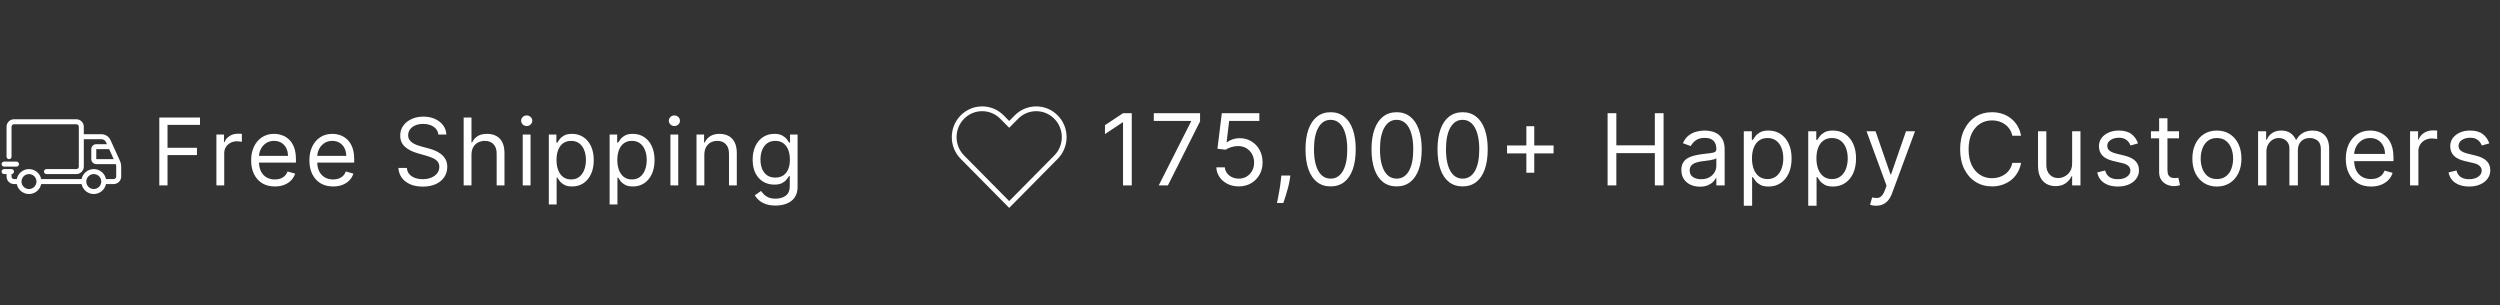 <svg width="418" height="51" viewBox="0 0 418 51" fill="none" xmlns="http://www.w3.org/2000/svg">
<rect x="0" y="0" width="418" height="51" fill="#333333" stroke="none"/>
<g clip-path="url(#clip0_85_1430)">
<path d="M20.076 26.939L18.475 23.417C18.342 23.126 18.129 22.879 17.86 22.706C17.591 22.533 17.278 22.44 16.958 22.44H14.013V21.19C14.012 20.858 13.88 20.541 13.646 20.306C13.412 20.072 13.094 19.94 12.763 19.94H2.346C2.015 19.94 1.697 20.072 1.462 20.306C1.228 20.541 1.096 20.858 1.096 21.19V26.19C1.095 26.245 1.106 26.3 1.126 26.351C1.147 26.402 1.178 26.448 1.217 26.487C1.255 26.526 1.301 26.557 1.352 26.579C1.403 26.6 1.458 26.611 1.513 26.611C1.568 26.611 1.622 26.6 1.673 26.579C1.724 26.557 1.77 26.526 1.809 26.487C1.847 26.448 1.878 26.402 1.899 26.351C1.919 26.3 1.93 26.245 1.929 26.19V21.19C1.929 21.079 1.973 20.974 2.051 20.895C2.13 20.817 2.235 20.773 2.346 20.773H12.763C12.873 20.773 12.979 20.817 13.057 20.895C13.135 20.974 13.179 21.079 13.179 21.19V27.857C13.179 27.967 13.135 28.073 13.057 28.151C12.979 28.229 12.873 28.273 12.763 28.273H7.763C7.653 28.274 7.548 28.319 7.471 28.397C7.393 28.475 7.35 28.58 7.35 28.69C7.35 28.8 7.393 28.905 7.471 28.983C7.548 29.061 7.653 29.105 7.763 29.107H12.763C13.094 29.106 13.412 28.974 13.646 28.74C13.88 28.506 14.012 28.188 14.013 27.857V23.273H16.958C17.118 23.273 17.274 23.32 17.409 23.406C17.543 23.493 17.65 23.616 17.717 23.762L17.873 24.107H16.096C15.875 24.107 15.663 24.195 15.507 24.351C15.351 24.507 15.263 24.719 15.263 24.94V26.607C15.263 26.828 15.351 27.039 15.507 27.196C15.663 27.352 15.875 27.44 16.096 27.44H19.375C19.411 27.557 19.429 27.678 19.429 27.801V29.523C19.429 29.634 19.385 29.74 19.307 29.818C19.229 29.896 19.123 29.94 19.013 29.94H17.721C17.625 29.469 17.369 29.047 16.997 28.743C16.625 28.439 16.16 28.273 15.679 28.273C15.199 28.273 14.734 28.439 14.362 28.743C13.99 29.047 13.734 29.469 13.638 29.94H6.887C6.791 29.469 6.536 29.047 6.164 28.743C5.792 28.439 5.326 28.273 4.846 28.273C4.366 28.273 3.9 28.439 3.528 28.743C3.156 29.047 2.901 29.469 2.805 29.94H2.346C2.235 29.94 2.13 29.896 2.051 29.818C1.973 29.74 1.929 29.634 1.929 29.523V29.107C2.039 29.106 2.144 29.061 2.221 28.983C2.299 28.905 2.342 28.8 2.342 28.69C2.342 28.58 2.299 28.475 2.221 28.397C2.144 28.319 2.039 28.274 1.929 28.273H0.679C0.569 28.274 0.464 28.319 0.387 28.397C0.31 28.475 0.267 28.58 0.267 28.69C0.267 28.8 0.31 28.905 0.387 28.983C0.464 29.061 0.569 29.106 0.679 29.107H1.096V29.523C1.096 29.855 1.228 30.172 1.462 30.407C1.697 30.641 2.015 30.773 2.346 30.773H2.805C2.901 31.244 3.156 31.667 3.528 31.97C3.9 32.274 4.366 32.44 4.846 32.44C5.326 32.44 5.792 32.274 6.164 31.97C6.536 31.667 6.791 31.244 6.887 30.773H13.638C13.734 31.244 13.99 31.667 14.362 31.97C14.734 32.274 15.199 32.44 15.679 32.44C16.16 32.44 16.625 32.274 16.997 31.97C17.369 31.667 17.625 31.244 17.721 30.773H19.013C19.344 30.773 19.662 30.641 19.896 30.407C20.13 30.172 20.262 29.855 20.263 29.523V27.801C20.263 27.503 20.199 27.209 20.076 26.939ZM4.846 31.607C4.599 31.607 4.357 31.533 4.151 31.396C3.946 31.259 3.786 31.063 3.691 30.835C3.596 30.607 3.572 30.355 3.62 30.113C3.668 29.87 3.787 29.648 3.962 29.473C4.137 29.298 4.36 29.179 4.602 29.131C4.845 29.082 5.096 29.107 5.324 29.202C5.553 29.296 5.748 29.457 5.885 29.662C6.023 29.868 6.096 30.109 6.096 30.357C6.096 30.688 5.964 31.006 5.729 31.24C5.495 31.474 5.177 31.606 4.846 31.607ZM15.679 31.607C15.432 31.607 15.19 31.533 14.985 31.396C14.779 31.259 14.619 31.063 14.524 30.835C14.43 30.607 14.405 30.355 14.453 30.113C14.502 29.87 14.62 29.648 14.795 29.473C14.97 29.298 15.193 29.179 15.435 29.131C15.678 29.082 15.929 29.107 16.158 29.202C16.386 29.296 16.581 29.457 16.719 29.662C16.856 29.868 16.929 30.109 16.929 30.357C16.929 30.688 16.797 31.006 16.563 31.24C16.328 31.474 16.011 31.606 15.679 31.607H15.679ZM16.096 24.94H18.252L19.009 26.607H16.096V24.94Z" fill="white"/>
<path d="M0.679 27.857H2.763C2.872 27.856 2.977 27.811 3.055 27.733C3.132 27.655 3.175 27.55 3.175 27.44C3.175 27.33 3.132 27.225 3.055 27.147C2.977 27.069 2.872 27.024 2.763 27.023H0.679C0.569 27.024 0.464 27.069 0.387 27.147C0.31 27.225 0.267 27.33 0.267 27.44C0.267 27.55 0.31 27.655 0.387 27.733C0.464 27.811 0.569 27.856 0.679 27.857Z" fill="white"/>
</g>
<path d="M26.636 31V19.654H33.439V20.873H28.01V24.707H32.93V25.926H28.01V31H26.636ZM36.184 31V22.491H37.447V23.776H37.535C37.69 23.355 37.971 23.014 38.377 22.751C38.784 22.489 39.242 22.358 39.751 22.358C39.847 22.358 39.967 22.36 40.111 22.363C40.255 22.367 40.364 22.373 40.438 22.38V23.71C40.394 23.699 40.292 23.682 40.133 23.66C39.978 23.634 39.814 23.621 39.64 23.621C39.227 23.621 38.858 23.708 38.532 23.881C38.211 24.051 37.956 24.288 37.768 24.59C37.583 24.89 37.491 25.231 37.491 25.615V31H36.184ZM45.956 31.177C45.137 31.177 44.429 30.996 43.835 30.634C43.244 30.269 42.788 29.759 42.467 29.105C42.149 28.448 41.99 27.683 41.99 26.812C41.99 25.94 42.149 25.172 42.467 24.507C42.788 23.839 43.235 23.318 43.807 22.945C44.383 22.569 45.055 22.38 45.824 22.38C46.267 22.38 46.704 22.454 47.136 22.602C47.569 22.749 47.962 22.989 48.316 23.322C48.671 23.651 48.954 24.086 49.164 24.629C49.375 25.172 49.48 25.841 49.48 26.635V27.189H42.921V26.058H48.15C48.15 25.578 48.054 25.15 47.862 24.773C47.674 24.397 47.404 24.099 47.053 23.881C46.706 23.663 46.296 23.555 45.824 23.555C45.303 23.555 44.852 23.684 44.472 23.942C44.095 24.197 43.805 24.529 43.602 24.939C43.399 25.349 43.297 25.789 43.297 26.258V27.011C43.297 27.654 43.408 28.199 43.63 28.646C43.855 29.089 44.167 29.427 44.566 29.659C44.965 29.888 45.428 30.003 45.956 30.003C46.3 30.003 46.61 29.955 46.887 29.859C47.168 29.759 47.41 29.611 47.613 29.416C47.816 29.216 47.973 28.969 48.084 28.673L49.347 29.028C49.214 29.456 48.99 29.833 48.677 30.158C48.363 30.479 47.975 30.73 47.513 30.911C47.052 31.089 46.533 31.177 45.956 31.177ZM55.696 31.177C54.876 31.177 54.169 30.996 53.575 30.634C52.984 30.269 52.528 29.759 52.206 29.105C51.889 28.448 51.73 27.683 51.73 26.812C51.73 25.94 51.889 25.172 52.206 24.507C52.528 23.839 52.974 23.318 53.547 22.945C54.123 22.569 54.795 22.38 55.563 22.38C56.007 22.38 56.444 22.454 56.876 22.602C57.308 22.749 57.702 22.989 58.056 23.322C58.411 23.651 58.693 24.086 58.904 24.629C59.114 25.172 59.219 25.841 59.219 26.635V27.189H52.66V26.058H57.89C57.89 25.578 57.794 25.15 57.602 24.773C57.414 24.397 57.144 24.099 56.793 23.881C56.446 23.663 56.036 23.555 55.563 23.555C55.042 23.555 54.592 23.684 54.212 23.942C53.835 24.197 53.545 24.529 53.342 24.939C53.139 25.349 53.037 25.789 53.037 26.258V27.011C53.037 27.654 53.148 28.199 53.37 28.646C53.595 29.089 53.907 29.427 54.306 29.659C54.705 29.888 55.168 30.003 55.696 30.003C56.04 30.003 56.35 29.955 56.627 29.859C56.908 29.759 57.15 29.611 57.353 29.416C57.556 29.216 57.713 28.969 57.824 28.673L59.087 29.028C58.954 29.456 58.73 29.833 58.416 30.158C58.102 30.479 57.715 30.73 57.253 30.911C56.791 31.089 56.272 31.177 55.696 31.177ZM73.298 22.491C73.231 21.93 72.962 21.494 72.489 21.183C72.016 20.873 71.436 20.718 70.749 20.718C70.247 20.718 69.808 20.799 69.431 20.962C69.058 21.124 68.766 21.348 68.556 21.632C68.349 21.917 68.245 22.24 68.245 22.602C68.245 22.904 68.317 23.165 68.461 23.383C68.609 23.597 68.797 23.776 69.026 23.92C69.255 24.061 69.496 24.177 69.747 24.269C69.998 24.358 70.229 24.43 70.439 24.485L71.591 24.796C71.887 24.873 72.216 24.98 72.578 25.117C72.943 25.253 73.292 25.44 73.624 25.676C73.961 25.909 74.237 26.208 74.455 26.574C74.673 26.939 74.782 27.388 74.782 27.92C74.782 28.533 74.622 29.087 74.3 29.582C73.983 30.077 73.517 30.47 72.904 30.762C72.295 31.054 71.554 31.199 70.683 31.199C69.87 31.199 69.167 31.068 68.572 30.806C67.981 30.544 67.516 30.178 67.176 29.709C66.84 29.24 66.65 28.695 66.606 28.075H68.024C68.061 28.503 68.205 28.858 68.456 29.139C68.711 29.416 69.032 29.622 69.42 29.759C69.811 29.892 70.232 29.959 70.683 29.959C71.207 29.959 71.678 29.874 72.096 29.704C72.513 29.53 72.843 29.29 73.087 28.983C73.331 28.673 73.453 28.311 73.453 27.898C73.453 27.521 73.347 27.215 73.137 26.978C72.927 26.742 72.65 26.55 72.306 26.402C71.963 26.254 71.591 26.125 71.192 26.014L69.796 25.615C68.91 25.36 68.208 24.997 67.691 24.524C67.174 24.051 66.916 23.433 66.916 22.668C66.916 22.033 67.088 21.479 67.431 21.006C67.778 20.53 68.243 20.16 68.827 19.898C69.414 19.632 70.07 19.499 70.794 19.499C71.525 19.499 72.175 19.631 72.744 19.893C73.312 20.151 73.763 20.506 74.095 20.956C74.431 21.407 74.609 21.919 74.627 22.491H73.298ZM78.831 25.881V31H77.524V19.654H78.831V23.82H78.942C79.141 23.381 79.441 23.032 79.84 22.773C80.242 22.511 80.778 22.38 81.446 22.38C82.026 22.38 82.534 22.496 82.969 22.729C83.405 22.958 83.743 23.311 83.983 23.787C84.227 24.26 84.349 24.862 84.349 25.593V31H83.041V25.682C83.041 25.006 82.866 24.483 82.515 24.114C82.168 23.741 81.686 23.555 81.069 23.555C80.641 23.555 80.257 23.645 79.917 23.826C79.581 24.007 79.315 24.271 79.119 24.618C78.927 24.965 78.831 25.386 78.831 25.881ZM87.401 31V22.491H88.708V31H87.401ZM88.065 21.073C87.811 21.073 87.591 20.986 87.406 20.812C87.225 20.639 87.135 20.43 87.135 20.186C87.135 19.943 87.225 19.734 87.406 19.56C87.591 19.387 87.811 19.3 88.065 19.3C88.32 19.3 88.538 19.387 88.719 19.56C88.904 19.734 88.996 19.943 88.996 20.186C88.996 20.43 88.904 20.639 88.719 20.812C88.538 20.986 88.32 21.073 88.065 21.073ZM91.763 34.191V22.491H93.026V23.843H93.181C93.277 23.695 93.41 23.506 93.58 23.278C93.753 23.045 94.001 22.838 94.322 22.657C94.647 22.472 95.087 22.38 95.64 22.38C96.357 22.38 96.989 22.559 97.535 22.918C98.082 23.276 98.508 23.784 98.815 24.441C99.121 25.098 99.275 25.874 99.275 26.768C99.275 27.669 99.121 28.45 98.815 29.111C98.508 29.768 98.084 30.278 97.541 30.64C96.998 30.998 96.372 31.177 95.663 31.177C95.116 31.177 94.678 31.087 94.35 30.906C94.021 30.721 93.768 30.512 93.591 30.28C93.413 30.044 93.277 29.848 93.181 29.693H93.07V34.191H91.763ZM93.048 26.745C93.048 27.388 93.142 27.955 93.33 28.446C93.519 28.934 93.794 29.316 94.156 29.593C94.518 29.866 94.961 30.003 95.485 30.003C96.032 30.003 96.488 29.859 96.854 29.571C97.223 29.279 97.5 28.887 97.685 28.396C97.873 27.901 97.967 27.351 97.967 26.745C97.967 26.147 97.875 25.608 97.69 25.128C97.509 24.644 97.234 24.262 96.865 23.981C96.499 23.697 96.039 23.555 95.485 23.555C94.954 23.555 94.507 23.689 94.145 23.959C93.783 24.225 93.51 24.598 93.325 25.078C93.14 25.554 93.048 26.11 93.048 26.745ZM101.929 34.191V22.491H103.192V23.843H103.347C103.443 23.695 103.576 23.506 103.746 23.278C103.919 23.045 104.167 22.838 104.488 22.657C104.813 22.472 105.253 22.38 105.807 22.38C106.523 22.38 107.155 22.559 107.701 22.918C108.248 23.276 108.674 23.784 108.981 24.441C109.288 25.098 109.441 25.874 109.441 26.768C109.441 27.669 109.288 28.45 108.981 29.111C108.674 29.768 108.25 30.278 107.707 30.64C107.164 30.998 106.538 31.177 105.829 31.177C105.282 31.177 104.845 31.087 104.516 30.906C104.187 30.721 103.934 30.512 103.757 30.28C103.58 30.044 103.443 29.848 103.347 29.693H103.236V34.191H101.929ZM103.214 26.745C103.214 27.388 103.308 27.955 103.497 28.446C103.685 28.934 103.96 29.316 104.322 29.593C104.684 29.866 105.127 30.003 105.652 30.003C106.198 30.003 106.654 29.859 107.02 29.571C107.389 29.279 107.666 28.887 107.851 28.396C108.039 27.901 108.133 27.351 108.133 26.745C108.133 26.147 108.041 25.608 107.856 25.128C107.675 24.644 107.4 24.262 107.031 23.981C106.665 23.697 106.206 23.555 105.652 23.555C105.12 23.555 104.673 23.689 104.311 23.959C103.949 24.225 103.676 24.598 103.491 25.078C103.306 25.554 103.214 26.11 103.214 26.745ZM112.095 31V22.491H113.402V31H112.095ZM112.76 21.073C112.505 21.073 112.285 20.986 112.101 20.812C111.92 20.639 111.829 20.43 111.829 20.186C111.829 19.943 111.92 19.734 112.101 19.56C112.285 19.387 112.505 19.3 112.76 19.3C113.015 19.3 113.233 19.387 113.414 19.56C113.598 19.734 113.691 19.943 113.691 20.186C113.691 20.43 113.598 20.639 113.414 20.812C113.233 20.986 113.015 21.073 112.76 21.073ZM117.764 25.881V31H116.457V22.491H117.72V23.82H117.831C118.03 23.388 118.333 23.041 118.739 22.779C119.146 22.513 119.67 22.38 120.313 22.38C120.889 22.38 121.393 22.498 121.825 22.735C122.257 22.967 122.593 23.322 122.833 23.798C123.073 24.271 123.193 24.869 123.193 25.593V31H121.886V25.682C121.886 25.013 121.712 24.493 121.365 24.12C121.018 23.743 120.542 23.555 119.936 23.555C119.519 23.555 119.146 23.645 118.817 23.826C118.492 24.007 118.235 24.271 118.047 24.618C117.859 24.965 117.764 25.386 117.764 25.881ZM129.677 34.368C129.046 34.368 128.503 34.287 128.048 34.124C127.594 33.966 127.216 33.755 126.913 33.493C126.614 33.234 126.375 32.957 126.198 32.662L127.24 31.931C127.358 32.086 127.507 32.263 127.688 32.462C127.869 32.666 128.117 32.841 128.431 32.989C128.748 33.14 129.164 33.216 129.677 33.216C130.364 33.216 130.931 33.05 131.378 32.717C131.825 32.385 132.048 31.864 132.048 31.155V29.427H131.937C131.841 29.582 131.705 29.774 131.527 30.003C131.354 30.228 131.103 30.429 130.774 30.607C130.449 30.78 130.009 30.867 129.456 30.867C128.769 30.867 128.152 30.704 127.605 30.38C127.062 30.055 126.632 29.582 126.314 28.961C126.001 28.341 125.844 27.587 125.844 26.701C125.844 25.829 125.997 25.071 126.303 24.424C126.61 23.774 127.036 23.272 127.583 22.918C128.13 22.559 128.761 22.38 129.478 22.38C130.032 22.38 130.471 22.472 130.796 22.657C131.125 22.838 131.376 23.045 131.55 23.278C131.727 23.506 131.863 23.695 131.959 23.843H132.092V22.491H133.356V31.244C133.356 31.975 133.189 32.57 132.857 33.028C132.528 33.489 132.085 33.827 131.527 34.041C130.973 34.259 130.357 34.368 129.677 34.368ZM129.633 29.693C130.157 29.693 130.6 29.573 130.962 29.332C131.324 29.093 131.599 28.747 131.788 28.297C131.976 27.846 132.07 27.307 132.07 26.679C132.07 26.066 131.978 25.525 131.793 25.056C131.609 24.587 131.335 24.219 130.973 23.953C130.611 23.688 130.165 23.555 129.633 23.555C129.079 23.555 128.617 23.695 128.248 23.976C127.882 24.256 127.607 24.633 127.422 25.106C127.241 25.578 127.151 26.103 127.151 26.679C127.151 27.27 127.243 27.793 127.428 28.247C127.616 28.697 127.893 29.052 128.259 29.31C128.628 29.565 129.086 29.693 129.633 29.693Z" fill="white"/>
<g clip-path="url(#clip1_85_1430)">
<path d="M176.85 26.556C178.829 24.554 178.829 21.298 176.85 19.296C175.89 18.325 174.613 17.79 173.254 17.79C171.896 17.79 170.618 18.325 169.657 19.296L168.737 20.226L167.817 19.296C166.857 18.325 165.58 17.79 164.221 17.79C162.863 17.79 161.585 18.325 160.625 19.296C158.645 21.298 158.645 24.554 160.625 26.556L168.737 34.759L176.85 26.556ZM161.194 19.858C162.003 19.04 163.078 18.59 164.221 18.59C165.364 18.59 166.44 19.04 167.249 19.858L168.737 21.364L170.226 19.858C171.035 19.04 172.111 18.59 173.254 18.59C174.397 18.59 175.472 19.04 176.281 19.858C177.954 21.55 177.954 24.302 176.281 25.994L168.737 33.621L161.194 25.994C159.521 24.302 159.521 21.55 161.194 19.858Z" fill="white"/>
</g>
<path d="M189.231 18.927V31H187.77V20.46H187.699L184.751 22.417V20.931L187.77 18.927H189.231ZM193.741 31L199.141 20.319V20.224H192.916V18.927H200.65V20.295L195.273 31H193.741ZM207.118 31.165C206.426 31.165 205.803 31.027 205.249 30.752C204.695 30.477 204.251 30.1 203.917 29.621C203.583 29.141 203.4 28.595 203.368 27.982H204.783C204.838 28.528 205.086 28.98 205.526 29.338C205.97 29.691 206.501 29.868 207.118 29.868C207.613 29.868 208.053 29.752 208.438 29.52C208.827 29.288 209.132 28.97 209.352 28.565C209.576 28.157 209.688 27.695 209.688 27.18C209.688 26.654 209.572 26.184 209.34 25.771C209.112 25.355 208.798 25.026 208.397 24.787C207.996 24.547 207.538 24.425 207.023 24.421C206.654 24.417 206.275 24.474 205.886 24.592C205.496 24.706 205.176 24.854 204.925 25.034L203.557 24.869L204.288 18.927H210.56V20.224H205.514L205.09 23.785H205.16C205.408 23.588 205.719 23.425 206.092 23.295C206.465 23.166 206.854 23.101 207.259 23.101C207.998 23.101 208.656 23.278 209.234 23.631C209.815 23.981 210.271 24.461 210.601 25.07C210.935 25.679 211.103 26.375 211.103 27.157C211.103 27.927 210.93 28.614 210.584 29.22C210.242 29.821 209.77 30.297 209.169 30.646C208.568 30.992 207.884 31.165 207.118 31.165ZM215.749 29.349L215.655 29.986C215.588 30.434 215.486 30.913 215.348 31.424C215.214 31.935 215.075 32.417 214.93 32.869C214.784 33.321 214.664 33.68 214.57 33.947H213.509C213.56 33.696 213.627 33.364 213.709 32.951C213.792 32.539 213.874 32.077 213.957 31.566C214.043 31.059 214.114 30.54 214.169 30.01L214.24 29.349H215.749ZM222.479 31.165C221.591 31.165 220.835 30.923 220.21 30.44C219.585 29.953 219.107 29.247 218.777 28.324C218.447 27.396 218.282 26.276 218.282 24.964C218.282 23.659 218.447 22.545 218.777 21.621C219.111 20.694 219.591 19.986 220.216 19.499C220.844 19.008 221.599 18.762 222.479 18.762C223.359 18.762 224.112 19.008 224.737 19.499C225.366 19.986 225.845 20.694 226.175 21.621C226.509 22.545 226.676 23.659 226.676 24.964C226.676 26.276 226.511 27.396 226.181 28.324C225.851 29.247 225.374 29.953 224.749 30.44C224.124 30.923 223.367 31.165 222.479 31.165ZM222.479 29.868C223.359 29.868 224.043 29.444 224.531 28.595C225.018 27.746 225.262 26.536 225.262 24.964C225.262 23.918 225.15 23.028 224.926 22.293C224.705 21.558 224.387 20.998 223.971 20.613C223.558 20.228 223.061 20.035 222.479 20.035C221.607 20.035 220.925 20.466 220.434 21.326C219.942 22.183 219.697 23.396 219.697 24.964C219.697 26.009 219.807 26.897 220.027 27.628C220.247 28.359 220.563 28.915 220.976 29.296C221.393 29.678 221.894 29.868 222.479 29.868ZM233.514 31.165C232.626 31.165 231.87 30.923 231.245 30.44C230.62 29.953 230.142 29.247 229.812 28.324C229.482 27.396 229.317 26.276 229.317 24.964C229.317 23.659 229.482 22.545 229.812 21.621C230.146 20.694 230.626 19.986 231.251 19.499C231.879 19.008 232.634 18.762 233.514 18.762C234.394 18.762 235.147 19.008 235.772 19.499C236.401 19.986 236.88 20.694 237.21 21.621C237.544 22.545 237.711 23.659 237.711 24.964C237.711 26.276 237.546 27.396 237.216 28.324C236.886 29.247 236.409 29.953 235.784 30.44C235.159 30.923 234.402 31.165 233.514 31.165ZM233.514 29.868C234.394 29.868 235.078 29.444 235.566 28.595C236.053 27.746 236.297 26.536 236.297 24.964C236.297 23.918 236.185 23.028 235.961 22.293C235.74 21.558 235.422 20.998 235.006 20.613C234.593 20.228 234.096 20.035 233.514 20.035C232.642 20.035 231.96 20.466 231.469 21.326C230.977 22.183 230.732 23.396 230.732 24.964C230.732 26.009 230.842 26.897 231.062 27.628C231.282 28.359 231.598 28.915 232.011 29.296C232.428 29.678 232.929 29.868 233.514 29.868ZM244.549 31.165C243.661 31.165 242.905 30.923 242.28 30.44C241.655 29.953 241.177 29.247 240.847 28.324C240.517 27.396 240.352 26.276 240.352 24.964C240.352 23.659 240.517 22.545 240.847 21.621C241.181 20.694 241.661 19.986 242.286 19.499C242.914 19.008 243.669 18.762 244.549 18.762C245.429 18.762 246.182 19.008 246.807 19.499C247.436 19.986 247.915 20.694 248.245 21.621C248.579 22.545 248.746 23.659 248.746 24.964C248.746 26.276 248.581 27.396 248.251 28.324C247.921 29.247 247.444 29.953 246.819 30.44C246.194 30.923 245.437 31.165 244.549 31.165ZM244.549 29.868C245.429 29.868 246.113 29.444 246.601 28.595C247.088 27.746 247.332 26.536 247.332 24.964C247.332 23.918 247.22 23.028 246.996 22.293C246.775 21.558 246.457 20.998 246.041 20.613C245.628 20.228 245.131 20.035 244.549 20.035C243.677 20.035 242.995 20.466 242.504 21.326C242.012 22.183 241.767 23.396 241.767 24.964C241.767 26.009 241.877 26.897 242.097 27.628C242.317 28.359 242.633 28.915 243.046 29.296C243.463 29.678 243.964 29.868 244.549 29.868ZM255.207 28.878V21.097H256.527V28.878H255.207ZM251.977 25.647V24.327H259.758V25.647H251.977ZM268.79 31V18.927H270.252V24.303H276.689V18.927H278.151V31H276.689V25.6H270.252V31H268.79ZM284.213 31.212C283.64 31.212 283.119 31.104 282.651 30.888C282.184 30.668 281.812 30.352 281.537 29.939C281.262 29.522 281.125 29.019 281.125 28.43C281.125 27.911 281.227 27.491 281.431 27.168C281.635 26.842 281.909 26.587 282.25 26.402C282.592 26.217 282.97 26.08 283.382 25.989C283.799 25.895 284.217 25.82 284.638 25.765C285.188 25.695 285.634 25.642 285.976 25.606C286.322 25.567 286.573 25.502 286.731 25.412C286.892 25.321 286.972 25.164 286.972 24.94V24.893C286.972 24.311 286.813 23.859 286.495 23.537C286.18 23.215 285.703 23.054 285.062 23.054C284.398 23.054 283.877 23.199 283.5 23.49C283.123 23.781 282.858 24.091 282.704 24.421L281.384 23.95C281.62 23.399 281.934 22.971 282.327 22.665C282.724 22.354 283.156 22.138 283.624 22.016C284.096 21.89 284.559 21.828 285.015 21.828C285.306 21.828 285.64 21.863 286.017 21.934C286.399 22 286.766 22.14 287.12 22.352C287.477 22.564 287.774 22.885 288.01 23.313C288.246 23.741 288.363 24.315 288.363 25.034V31H286.972V29.774H286.902C286.807 29.97 286.65 30.181 286.43 30.405C286.21 30.629 285.917 30.819 285.552 30.976C285.186 31.134 284.74 31.212 284.213 31.212ZM284.426 29.962C284.976 29.962 285.44 29.854 285.817 29.638C286.198 29.422 286.485 29.143 286.678 28.801C286.874 28.459 286.972 28.1 286.972 27.722V26.449C286.913 26.52 286.784 26.585 286.583 26.644C286.387 26.699 286.159 26.748 285.899 26.791C285.644 26.83 285.394 26.866 285.151 26.897C284.911 26.925 284.717 26.948 284.567 26.968C284.206 27.015 283.868 27.092 283.553 27.198C283.243 27.3 282.991 27.455 282.799 27.663C282.61 27.868 282.516 28.147 282.516 28.501C282.516 28.984 282.695 29.349 283.052 29.597C283.414 29.841 283.872 29.962 284.426 29.962ZM291.563 34.395V21.945H292.907V23.384H293.072C293.174 23.227 293.315 23.026 293.496 22.782C293.681 22.535 293.944 22.315 294.286 22.122C294.632 21.926 295.1 21.828 295.689 21.828C296.452 21.828 297.124 22.018 297.705 22.399C298.287 22.781 298.741 23.321 299.067 24.02C299.393 24.72 299.556 25.545 299.556 26.496C299.556 27.455 299.393 28.286 299.067 28.99C298.741 29.689 298.289 30.232 297.711 30.617C297.133 30.998 296.467 31.189 295.713 31.189C295.131 31.189 294.665 31.092 294.316 30.9C293.966 30.703 293.697 30.481 293.508 30.234C293.319 29.982 293.174 29.774 293.072 29.609H292.954V34.395H291.563ZM292.93 26.473C292.93 27.157 293.031 27.76 293.231 28.282C293.431 28.801 293.724 29.208 294.109 29.503C294.494 29.794 294.966 29.939 295.524 29.939C296.106 29.939 296.591 29.786 296.98 29.479C297.373 29.169 297.668 28.752 297.864 28.229C298.065 27.703 298.165 27.117 298.165 26.473C298.165 25.836 298.067 25.262 297.87 24.751C297.678 24.237 297.385 23.83 296.992 23.531C296.603 23.229 296.114 23.077 295.524 23.077C294.958 23.077 294.483 23.221 294.098 23.508C293.712 23.791 293.422 24.188 293.225 24.698C293.029 25.205 292.93 25.797 292.93 26.473ZM302.338 34.395V21.945H303.682V23.384H303.847C303.95 23.227 304.091 23.026 304.272 22.782C304.457 22.535 304.72 22.315 305.062 22.122C305.408 21.926 305.875 21.828 306.465 21.828C307.227 21.828 307.899 22.018 308.481 22.399C309.062 22.781 309.516 23.321 309.843 24.02C310.169 24.72 310.332 25.545 310.332 26.496C310.332 27.455 310.169 28.286 309.843 28.99C309.516 29.689 309.064 30.232 308.487 30.617C307.909 30.998 307.243 31.189 306.488 31.189C305.907 31.189 305.441 31.092 305.091 30.9C304.741 30.703 304.472 30.481 304.284 30.234C304.095 29.982 303.95 29.774 303.847 29.609H303.73V34.395H302.338ZM303.706 26.473C303.706 27.157 303.806 27.76 304.007 28.282C304.207 28.801 304.5 29.208 304.885 29.503C305.27 29.794 305.742 29.939 306.3 29.939C306.881 29.939 307.367 29.786 307.756 29.479C308.149 29.169 308.443 28.752 308.64 28.229C308.84 27.703 308.941 27.117 308.941 26.473C308.941 25.836 308.842 25.262 308.646 24.751C308.453 24.237 308.161 23.83 307.768 23.531C307.378 23.229 306.889 23.077 306.3 23.077C305.734 23.077 305.258 23.221 304.873 23.508C304.488 23.791 304.197 24.188 304.001 24.698C303.804 25.205 303.706 25.797 303.706 26.473ZM313.686 34.395C313.45 34.395 313.24 34.376 313.055 34.337C312.87 34.301 312.743 34.266 312.672 34.23L313.026 33.004C313.364 33.091 313.662 33.122 313.922 33.099C314.181 33.075 314.411 32.959 314.611 32.751C314.816 32.546 315.002 32.214 315.171 31.755L315.431 31.047L312.082 21.945H313.591L316.091 29.161H316.185L318.685 21.945H320.194L316.35 32.321C316.177 32.788 315.963 33.175 315.708 33.482C315.452 33.792 315.156 34.022 314.818 34.171C314.484 34.321 314.106 34.395 313.686 34.395ZM337.922 22.7H336.46C336.374 22.279 336.222 21.91 336.006 21.592C335.794 21.273 335.535 21.006 335.228 20.79C334.926 20.57 334.59 20.405 334.22 20.295C333.851 20.185 333.466 20.13 333.065 20.13C332.334 20.13 331.672 20.314 331.078 20.684C330.489 21.053 330.019 21.598 329.669 22.317C329.323 23.036 329.151 23.918 329.151 24.964C329.151 26.009 329.323 26.891 329.669 27.61C330.019 28.33 330.489 28.874 331.078 29.243C331.672 29.613 332.334 29.797 333.065 29.797C333.466 29.797 333.851 29.742 334.22 29.632C334.59 29.522 334.926 29.359 335.228 29.143C335.535 28.923 335.794 28.654 336.006 28.335C336.222 28.013 336.374 27.644 336.46 27.227H337.922C337.812 27.844 337.612 28.396 337.321 28.884C337.03 29.371 336.668 29.786 336.236 30.128C335.804 30.465 335.319 30.723 334.78 30.9C334.246 31.077 333.674 31.165 333.065 31.165C332.035 31.165 331.119 30.913 330.318 30.41C329.516 29.907 328.885 29.192 328.425 28.265C327.966 27.337 327.736 26.237 327.736 24.964C327.736 23.69 327.966 22.59 328.425 21.663C328.885 20.735 329.516 20.02 330.318 19.517C331.119 19.014 332.035 18.762 333.065 18.762C333.674 18.762 334.246 18.851 334.78 19.027C335.319 19.204 335.804 19.464 336.236 19.806C336.668 20.144 337.03 20.556 337.321 21.044C337.612 21.527 337.812 22.079 337.922 22.7ZM346.462 27.298V21.945H347.853V31H346.462V29.467H346.368C346.156 29.927 345.825 30.318 345.377 30.64C344.929 30.959 344.364 31.118 343.68 31.118C343.114 31.118 342.611 30.994 342.171 30.747C341.731 30.495 341.385 30.118 341.133 29.615C340.882 29.108 340.756 28.469 340.756 27.699V21.945H342.147V27.605C342.147 28.265 342.332 28.791 342.701 29.184C343.075 29.577 343.55 29.774 344.128 29.774C344.474 29.774 344.825 29.685 345.183 29.509C345.544 29.332 345.847 29.061 346.091 28.695C346.338 28.33 346.462 27.864 346.462 27.298ZM357.475 23.973L356.225 24.327C356.147 24.119 356.031 23.916 355.878 23.72C355.728 23.519 355.524 23.354 355.264 23.225C355.005 23.095 354.673 23.03 354.268 23.03C353.714 23.03 353.252 23.158 352.883 23.413C352.517 23.665 352.335 23.985 352.335 24.374C352.335 24.72 352.46 24.993 352.712 25.194C352.963 25.394 353.356 25.561 353.891 25.695L355.235 26.025C356.045 26.221 356.648 26.522 357.045 26.927C357.442 27.328 357.64 27.844 357.64 28.477C357.64 28.996 357.491 29.459 357.192 29.868C356.897 30.277 356.485 30.599 355.954 30.835C355.424 31.071 354.807 31.189 354.103 31.189C353.18 31.189 352.415 30.988 351.81 30.587C351.205 30.186 350.822 29.601 350.661 28.831L351.981 28.501C352.107 28.988 352.345 29.353 352.694 29.597C353.048 29.841 353.51 29.962 354.08 29.962C354.728 29.962 355.243 29.825 355.624 29.55C356.009 29.271 356.202 28.937 356.202 28.548C356.202 28.233 356.092 27.97 355.872 27.758C355.652 27.542 355.314 27.381 354.858 27.274L353.349 26.921C352.519 26.724 351.91 26.42 351.521 26.007C351.136 25.59 350.943 25.07 350.943 24.445C350.943 23.934 351.087 23.482 351.374 23.089C351.665 22.696 352.06 22.388 352.559 22.164C353.062 21.94 353.632 21.828 354.268 21.828C355.164 21.828 355.868 22.024 356.379 22.417C356.893 22.81 357.259 23.329 357.475 23.973ZM364.332 21.945V23.124H359.64V21.945H364.332ZM361.007 19.776H362.398V28.406C362.398 28.799 362.455 29.094 362.569 29.291C362.687 29.483 362.837 29.613 363.017 29.68C363.202 29.742 363.397 29.774 363.601 29.774C363.754 29.774 363.88 29.766 363.978 29.75C364.077 29.731 364.155 29.715 364.214 29.703L364.497 30.953C364.403 30.988 364.271 31.024 364.102 31.059C363.933 31.098 363.719 31.118 363.46 31.118C363.067 31.118 362.681 31.033 362.304 30.864C361.931 30.695 361.62 30.438 361.373 30.092C361.129 29.746 361.007 29.31 361.007 28.784V19.776ZM370.666 31.189C369.848 31.189 369.131 30.994 368.514 30.605C367.901 30.216 367.422 29.672 367.076 28.972C366.734 28.273 366.563 27.455 366.563 26.52C366.563 25.577 366.734 24.753 367.076 24.05C367.422 23.346 367.901 22.8 368.514 22.411C369.131 22.022 369.848 21.828 370.666 21.828C371.483 21.828 372.199 22.022 372.812 22.411C373.429 22.8 373.908 23.346 374.25 24.05C374.596 24.753 374.769 25.577 374.769 26.52C374.769 27.455 374.596 28.273 374.25 28.972C373.908 29.672 373.429 30.216 372.812 30.605C372.199 30.994 371.483 31.189 370.666 31.189ZM370.666 29.939C371.287 29.939 371.798 29.78 372.199 29.461C372.599 29.143 372.896 28.725 373.089 28.206C373.281 27.687 373.377 27.125 373.377 26.52C373.377 25.915 373.281 25.351 373.089 24.828C372.896 24.305 372.599 23.883 372.199 23.561C371.798 23.238 371.287 23.077 370.666 23.077C370.045 23.077 369.534 23.238 369.133 23.561C368.732 23.883 368.436 24.305 368.243 24.828C368.05 25.351 367.954 25.915 367.954 26.52C367.954 27.125 368.05 27.687 368.243 28.206C368.436 28.725 368.732 29.143 369.133 29.461C369.534 29.78 370.045 29.939 370.666 29.939ZM377.552 31V21.945H378.896V23.36H379.014C379.203 22.877 379.507 22.502 379.928 22.234C380.348 21.963 380.853 21.828 381.443 21.828C382.04 21.828 382.537 21.963 382.934 22.234C383.335 22.502 383.648 22.877 383.872 23.36H383.966C384.198 22.893 384.546 22.521 385.009 22.246C385.473 21.967 386.029 21.828 386.678 21.828C387.487 21.828 388.149 22.081 388.664 22.588C389.179 23.091 389.436 23.875 389.436 24.94V31H388.045V24.94C388.045 24.272 387.862 23.794 387.497 23.508C387.132 23.221 386.701 23.077 386.206 23.077C385.569 23.077 385.076 23.27 384.726 23.655C384.377 24.036 384.202 24.52 384.202 25.105V31H382.787V24.799C382.787 24.284 382.62 23.869 382.286 23.555C381.952 23.236 381.522 23.077 380.995 23.077C380.633 23.077 380.295 23.174 379.981 23.366C379.671 23.559 379.419 23.826 379.226 24.168C379.038 24.506 378.944 24.897 378.944 25.341V31H377.552ZM396.436 31.189C395.564 31.189 394.811 30.996 394.179 30.611C393.55 30.222 393.064 29.68 392.723 28.984C392.385 28.284 392.216 27.471 392.216 26.544C392.216 25.616 392.385 24.799 392.723 24.091C393.064 23.38 393.54 22.826 394.149 22.429C394.762 22.028 395.477 21.828 396.295 21.828C396.766 21.828 397.232 21.906 397.692 22.063C398.152 22.221 398.57 22.476 398.948 22.83C399.325 23.18 399.625 23.643 399.85 24.221C400.074 24.799 400.186 25.51 400.186 26.355V26.944H393.206V25.742H398.771C398.771 25.231 398.669 24.775 398.464 24.374C398.264 23.973 397.977 23.657 397.604 23.425C397.234 23.193 396.798 23.077 396.295 23.077C395.741 23.077 395.261 23.215 394.857 23.49C394.456 23.761 394.147 24.115 393.931 24.551C393.715 24.987 393.607 25.455 393.607 25.954V26.756C393.607 27.439 393.725 28.019 393.961 28.495C394.2 28.966 394.532 29.326 394.957 29.573C395.381 29.817 395.874 29.939 396.436 29.939C396.802 29.939 397.132 29.888 397.427 29.786C397.725 29.68 397.983 29.522 398.199 29.314C398.415 29.102 398.582 28.838 398.7 28.524L400.044 28.901C399.903 29.357 399.665 29.758 399.331 30.104C398.997 30.446 398.584 30.713 398.093 30.906C397.602 31.094 397.049 31.189 396.436 31.189ZM402.962 31V21.945H404.306V23.313H404.4C404.565 22.865 404.864 22.502 405.296 22.223C405.728 21.944 406.216 21.804 406.758 21.804C406.86 21.804 406.988 21.806 407.141 21.81C407.295 21.814 407.41 21.82 407.489 21.828V23.242C407.442 23.23 407.334 23.213 407.165 23.189C407 23.162 406.825 23.148 406.64 23.148C406.2 23.148 405.807 23.24 405.461 23.425C405.119 23.606 404.848 23.857 404.648 24.18C404.451 24.498 404.353 24.861 404.353 25.27V31H402.962ZM416.212 23.973L414.962 24.327C414.883 24.119 414.768 23.916 414.614 23.72C414.465 23.519 414.261 23.354 414.001 23.225C413.742 23.095 413.41 23.03 413.005 23.03C412.451 23.03 411.989 23.158 411.62 23.413C411.254 23.665 411.071 23.985 411.071 24.374C411.071 24.72 411.197 24.993 411.449 25.194C411.7 25.394 412.093 25.561 412.628 25.695L413.972 26.025C414.781 26.221 415.385 26.522 415.781 26.927C416.178 27.328 416.377 27.844 416.377 28.477C416.377 28.996 416.228 29.459 415.929 29.868C415.634 30.277 415.221 30.599 414.691 30.835C414.16 31.071 413.543 31.189 412.84 31.189C411.916 31.189 411.152 30.988 410.547 30.587C409.942 30.186 409.558 29.601 409.397 28.831L410.718 28.501C410.844 28.988 411.081 29.353 411.431 29.597C411.785 29.841 412.246 29.962 412.816 29.962C413.465 29.962 413.98 29.825 414.361 29.55C414.746 29.271 414.938 28.937 414.938 28.548C414.938 28.233 414.828 27.97 414.608 27.758C414.388 27.542 414.05 27.381 413.594 27.274L412.085 26.921C411.256 26.724 410.647 26.42 410.258 26.007C409.873 25.59 409.68 25.07 409.68 24.445C409.68 23.934 409.824 23.482 410.111 23.089C410.401 22.696 410.796 22.388 411.295 22.164C411.798 21.94 412.368 21.828 413.005 21.828C413.901 21.828 414.604 22.024 415.115 22.417C415.63 22.81 415.996 23.329 416.212 23.973Z" fill="white"/>
<defs>
<clipPath id="clip0_85_1430">
<rect width="20" height="20" fill="white" transform="translate(0.263 16.19)"/>
</clipPath>
<clipPath id="clip1_85_1430">
<rect width="20" height="20" fill="white" transform="translate(158.737 16.19)"/>
</clipPath>
</defs>
</svg>

